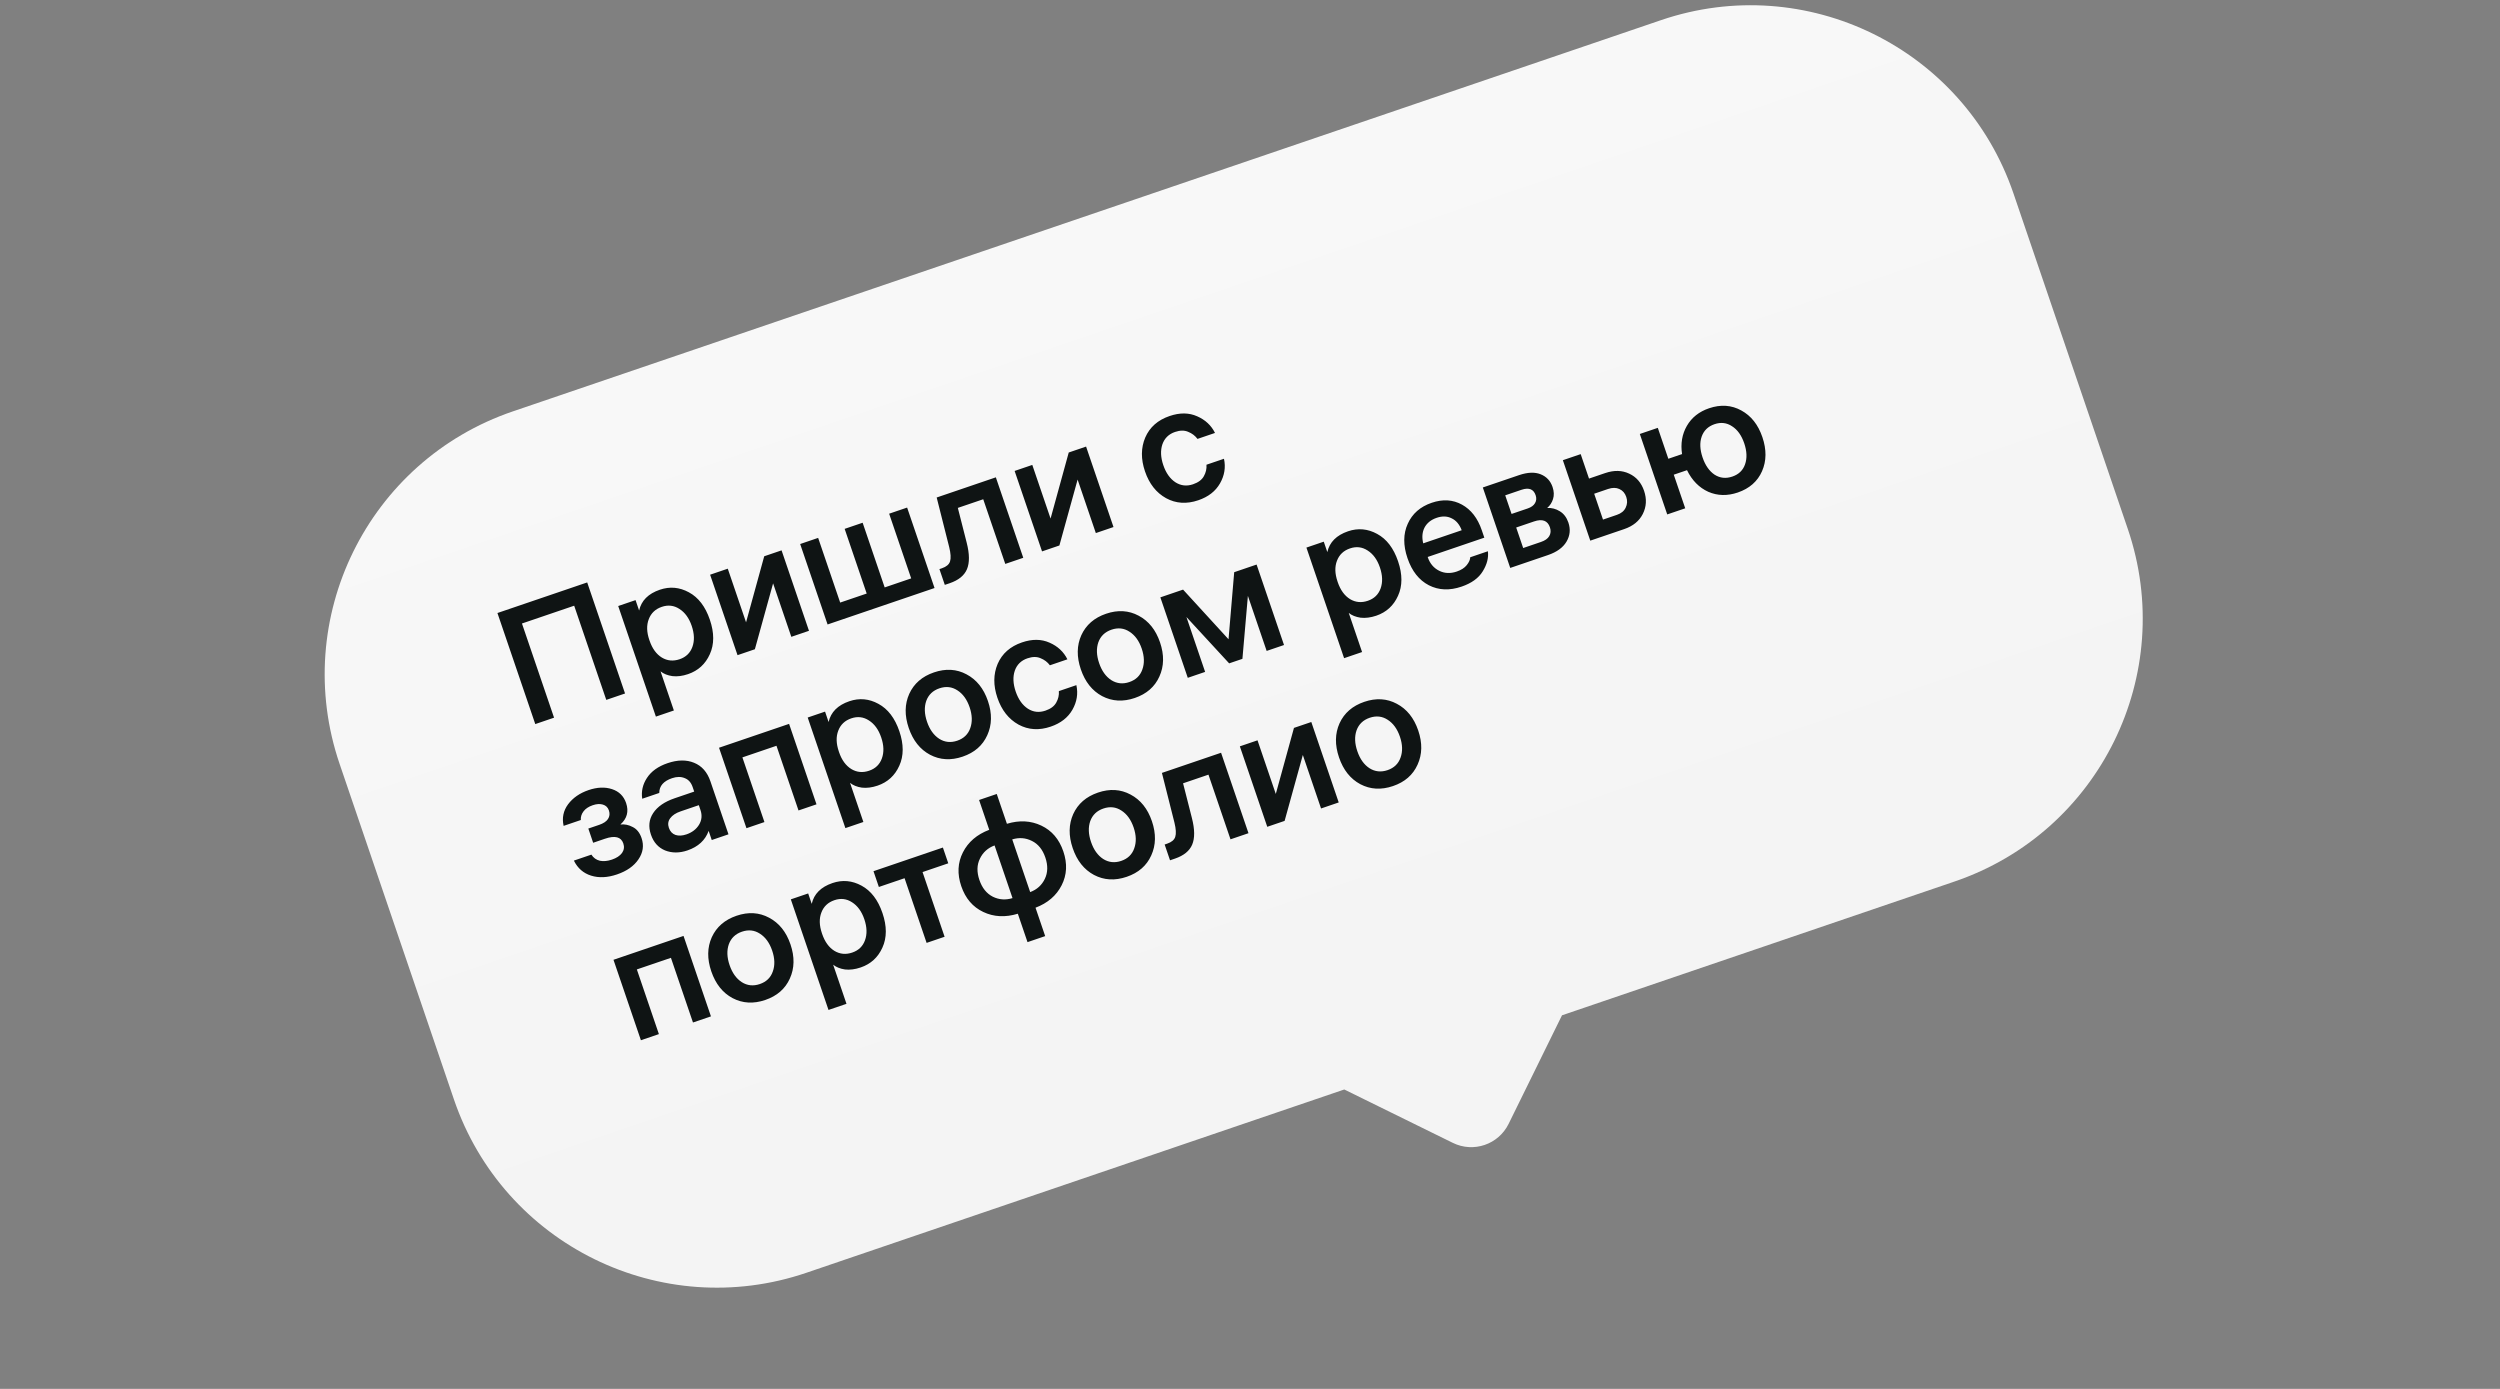 <svg width="180" height="100" viewBox="0 0 180 100" fill="none" xmlns="http://www.w3.org/2000/svg">
<rect x="0" y="0" width="180" height="100" fill="#808080" stroke="none"/>
<path fill-rule="evenodd" clip-rule="evenodd" d="M36.931 29.618C26.476 33.181 20.888 44.545 24.451 55L32.683 79.158C36.246 89.614 47.61 95.201 58.065 91.638L96.787 78.443L104.605 82.287C106.091 83.019 107.889 82.406 108.62 80.919L112.464 73.101L140.723 63.471C151.178 59.909 156.766 48.545 153.203 38.089L144.971 13.931C141.408 3.476 130.044 -2.111 119.589 1.452L36.931 29.618Z" fill="url(#paint0_linear_163_804)"/>
<path d="M35.815 44.137L42.278 41.935L45.003 49.931L43.652 50.392L41.341 43.611L37.581 44.892L39.892 51.673L38.54 52.134L35.815 44.137ZM47.509 42.46C48.228 42.215 48.925 42.277 49.601 42.647C50.284 43.015 50.787 43.672 51.109 44.618C51.432 45.565 51.431 46.393 51.107 47.104C50.79 47.812 50.268 48.289 49.541 48.537C49.14 48.674 48.764 48.722 48.412 48.681C48.065 48.63 47.781 48.516 47.559 48.338L48.519 51.155L47.224 51.596L44.511 43.634L45.76 43.208L46.016 43.958C46.178 43.243 46.676 42.744 47.509 42.46ZM48.935 47.464C49.389 47.309 49.694 47.014 49.851 46.581C50.013 46.137 49.996 45.631 49.803 45.063C49.612 44.503 49.317 44.096 48.918 43.843C48.527 43.588 48.104 43.538 47.65 43.693C47.188 43.85 46.875 44.147 46.711 44.583C46.544 45.012 46.557 45.51 46.751 46.078L46.767 46.123C46.96 46.691 47.255 47.098 47.651 47.343C48.045 47.581 48.473 47.621 48.935 47.464ZM56.273 39.626L58.247 45.418L56.975 45.852L55.663 42.001L54.351 46.746L53.102 47.172L51.128 41.379L52.4 40.945L53.716 44.807L55.024 40.051L56.273 39.626ZM62.11 37.637L63.697 42.294L65.605 41.644L64.018 36.986L65.313 36.545L67.287 42.338L59.586 44.962L57.612 39.169L58.906 38.728L60.493 43.385L62.402 42.735L60.815 38.078L62.11 37.637ZM68.026 42.111L67.639 40.976L67.821 40.914C68.139 40.805 68.332 40.642 68.402 40.424C68.476 40.196 68.456 39.852 68.342 39.392L67.441 35.82L71.701 34.368L73.675 40.161L72.38 40.602L70.793 35.946L68.964 36.569L69.6 39.065C69.81 39.881 69.817 40.521 69.62 40.985C69.428 41.439 69.014 41.775 68.378 41.992L68.026 42.111ZM78.198 32.154L80.172 37.947L78.9 38.381L77.588 34.53L76.276 39.275L75.027 39.701L73.053 33.908L74.325 33.474L75.641 37.336L76.949 32.58L78.198 32.154ZM85.9 34.867C86.278 34.738 86.538 34.544 86.678 34.285C86.825 34.024 86.888 33.749 86.866 33.46L88.126 33.031C88.26 33.645 88.165 34.235 87.842 34.801C87.52 35.367 86.999 35.773 86.279 36.018C85.439 36.305 84.666 36.255 83.96 35.87C83.251 35.478 82.745 34.835 82.44 33.941C82.138 33.056 82.144 32.242 82.458 31.501C82.78 30.758 83.364 30.242 84.213 29.953C84.947 29.702 85.609 29.709 86.197 29.974C86.784 30.23 87.211 30.63 87.48 31.172L86.22 31.601C86.049 31.372 85.826 31.203 85.552 31.094C85.283 30.974 84.967 30.976 84.603 31.1C84.149 31.255 83.845 31.553 83.691 31.994C83.545 32.433 83.567 32.932 83.758 33.492C83.951 34.06 84.244 34.472 84.635 34.728C85.024 34.975 85.445 35.022 85.9 34.867ZM40.581 59.463C40.454 58.89 40.56 58.372 40.901 57.909C41.25 57.444 41.742 57.103 42.378 56.886C42.999 56.674 43.562 56.652 44.066 56.818C44.571 56.984 44.908 57.317 45.079 57.817C45.285 58.422 45.148 58.938 44.668 59.364C44.969 59.329 45.264 59.389 45.553 59.544C45.848 59.689 46.061 59.954 46.192 60.34C46.376 60.878 46.3 61.389 45.967 61.875C45.642 62.358 45.127 62.719 44.422 62.959C43.741 63.191 43.121 63.221 42.563 63.047C42.006 62.874 41.591 62.513 41.319 61.963L42.58 61.533C42.726 61.763 42.928 61.909 43.186 61.973C43.45 62.027 43.74 62 44.059 61.892C44.392 61.778 44.633 61.62 44.784 61.416C44.932 61.205 44.963 60.975 44.878 60.725C44.718 60.255 44.278 60.143 43.559 60.388L42.707 60.679L42.359 59.656L43.142 59.389C43.445 59.286 43.656 59.147 43.773 58.971C43.896 58.786 43.919 58.58 43.841 58.352C43.767 58.133 43.621 57.992 43.406 57.93C43.198 57.866 42.954 57.881 42.674 57.977C42.379 58.078 42.158 58.224 42.013 58.418C41.867 58.611 41.803 58.819 41.819 59.041L40.581 59.463ZM49.87 56.666C49.759 56.34 49.568 56.126 49.297 56.024C49.03 55.912 48.727 55.914 48.386 56.03C47.773 56.239 47.466 56.593 47.467 57.092L46.24 57.51C46.161 56.979 46.274 56.48 46.58 56.012C46.89 55.534 47.386 55.179 48.068 54.947C48.787 54.702 49.422 54.693 49.972 54.919C50.53 55.143 50.923 55.589 51.15 56.255L52.451 60.071L51.246 60.482L51.022 59.823C50.779 60.497 50.271 60.966 49.498 61.23C48.923 61.426 48.386 61.427 47.889 61.233C47.397 61.029 47.057 60.65 46.869 60.097C46.672 59.522 46.725 59.005 47.025 58.548C47.331 58.08 47.847 57.723 48.574 57.475L49.982 56.995L49.87 56.666ZM49.422 60.076C49.824 59.94 50.126 59.71 50.328 59.387C50.529 59.057 50.564 58.703 50.435 58.324L50.315 57.972L48.998 58.421C48.657 58.537 48.409 58.702 48.253 58.915C48.103 59.119 48.072 59.349 48.159 59.607C48.247 59.864 48.406 60.034 48.637 60.116C48.865 60.19 49.127 60.177 49.422 60.076ZM51.77 53.837L56.814 52.119L58.788 57.912L57.493 58.353L55.906 53.696L53.453 54.532L55.039 59.189L53.745 59.63L51.77 53.837ZM61.152 50.489C61.871 50.243 62.569 50.306 63.244 50.676C63.927 51.043 64.43 51.7 64.753 52.647C65.075 53.593 65.074 54.422 64.75 55.132C64.434 55.84 63.912 56.318 63.185 56.566C62.784 56.702 62.407 56.75 62.055 56.71C61.708 56.659 61.424 56.544 61.203 56.366L62.163 59.183L60.868 59.624L58.154 51.662L59.404 51.236L59.659 51.986C59.822 51.272 60.319 50.772 61.152 50.489ZM62.578 55.492C63.032 55.337 63.338 55.043 63.494 54.609C63.656 54.165 63.64 53.66 63.446 53.092C63.255 52.531 62.961 52.125 62.562 51.872C62.17 51.616 61.748 51.566 61.293 51.721C60.831 51.878 60.518 52.175 60.354 52.611C60.188 53.04 60.201 53.538 60.395 54.106L60.41 54.152C60.603 54.72 60.898 55.126 61.295 55.371C61.688 55.609 62.116 55.649 62.578 55.492ZM65.466 49.957C65.805 49.216 66.398 48.701 67.246 48.412C68.095 48.123 68.875 48.169 69.589 48.552C70.31 48.931 70.824 49.572 71.131 50.473C71.438 51.374 71.422 52.195 71.083 52.936C70.751 53.675 70.162 54.188 69.313 54.477C68.465 54.766 67.681 54.721 66.96 54.341C66.246 53.959 65.736 53.317 65.429 52.416C65.122 51.515 65.134 50.695 65.466 49.957ZM67.62 53.191C68.019 53.444 68.453 53.49 68.922 53.33C69.392 53.17 69.704 52.869 69.858 52.428C70.019 51.984 70.004 51.482 69.813 50.922C69.622 50.362 69.328 49.955 68.929 49.702C68.537 49.447 68.107 49.399 67.637 49.559C67.168 49.719 66.852 50.021 66.691 50.465C66.537 50.906 66.555 51.407 66.746 51.967C66.937 52.527 67.229 52.935 67.62 53.191ZM75.272 51.166C75.651 51.037 75.91 50.843 76.05 50.584C76.198 50.323 76.26 50.048 76.238 49.76L77.499 49.33C77.632 49.944 77.537 50.534 77.215 51.1C76.892 51.666 76.371 52.072 75.652 52.317C74.811 52.604 74.038 52.554 73.332 52.17C72.624 51.777 72.117 51.134 71.813 50.241C71.511 49.355 71.517 48.541 71.831 47.8C72.152 47.057 72.737 46.541 73.585 46.252C74.319 46.002 74.981 46.008 75.57 46.273C76.156 46.529 76.584 46.929 76.853 47.471L75.592 47.901C75.421 47.672 75.198 47.502 74.924 47.393C74.656 47.273 74.339 47.275 73.976 47.399C73.522 47.554 73.217 47.852 73.064 48.293C72.917 48.732 72.939 49.231 73.13 49.792C73.324 50.359 73.616 50.771 74.008 51.027C74.396 51.275 74.818 51.321 75.272 51.166ZM77.856 45.734C78.195 44.993 78.789 44.478 79.637 44.189C80.485 43.9 81.266 43.947 81.98 44.329C82.701 44.709 83.215 45.349 83.522 46.251C83.829 47.152 83.813 47.973 83.474 48.714C83.142 49.452 82.552 49.966 81.704 50.255C80.856 50.544 80.071 50.499 79.35 50.119C78.637 49.736 78.127 49.095 77.82 48.194C77.513 47.293 77.525 46.473 77.856 45.734ZM80.01 48.968C80.409 49.221 80.844 49.268 81.313 49.108C81.783 48.948 82.094 48.647 82.248 48.206C82.41 47.762 82.395 47.26 82.204 46.7C82.013 46.139 81.718 45.733 81.319 45.48C80.928 45.224 80.498 45.177 80.028 45.337C79.559 45.497 79.243 45.798 79.082 46.242C78.928 46.684 78.946 47.184 79.137 47.745C79.328 48.305 79.619 48.713 80.01 48.968ZM83.546 43.01L85.181 42.452L88.454 46.028L88.862 41.198L90.475 40.648L92.449 46.441L91.199 46.867L89.848 42.903L89.454 47.437L88.499 47.762L85.422 44.424L86.769 48.377L85.52 48.803L83.546 43.01ZM97.06 38.252C97.779 38.007 98.476 38.07 99.152 38.44C99.835 38.807 100.338 39.464 100.66 40.41C100.983 41.357 100.982 42.186 100.658 42.896C100.341 43.604 99.819 44.082 99.092 44.33C98.691 44.466 98.314 44.514 97.963 44.474C97.616 44.423 97.332 44.309 97.11 44.13L98.07 46.947L96.775 47.389L94.062 39.426L95.311 39L95.567 39.75C95.729 39.035 96.227 38.536 97.06 38.252ZM98.486 43.256C98.94 43.101 99.245 42.807 99.402 42.373C99.563 41.929 99.547 41.423 99.354 40.856C99.163 40.295 98.868 39.889 98.469 39.636C98.078 39.38 97.655 39.33 97.201 39.485C96.739 39.642 96.426 39.939 96.262 40.375C96.095 40.804 96.108 41.302 96.302 41.87L96.317 41.916C96.511 42.484 96.806 42.89 97.202 43.136C97.596 43.373 98.024 43.413 98.486 43.256ZM106.871 38.712L102.793 40.102L102.801 40.125C102.953 40.572 103.223 40.894 103.612 41.091C104 41.288 104.425 41.308 104.887 41.151C105.205 41.042 105.445 40.889 105.605 40.69C105.771 40.482 105.854 40.293 105.856 40.123L107.128 39.69C107.187 40.16 107.063 40.642 106.758 41.134C106.46 41.624 105.952 41.992 105.232 42.237C104.369 42.532 103.584 42.499 102.879 42.139C102.17 41.772 101.658 41.123 101.34 40.191C101.023 39.26 101.029 38.434 101.358 37.713C101.684 36.985 102.26 36.48 103.086 36.199C103.881 35.928 104.606 35.972 105.261 36.333C105.916 36.692 106.392 37.308 106.689 38.179L106.871 38.712ZM103.442 37.282C103.033 37.421 102.741 37.656 102.566 37.986C102.399 38.313 102.367 38.692 102.472 39.121L105.243 38.177C105.083 37.758 104.842 37.472 104.52 37.32C104.203 37.158 103.843 37.145 103.442 37.282ZM108.737 40.891L106.763 35.098L109.364 34.212C109.985 34 110.506 33.979 110.927 34.148C111.348 34.317 111.634 34.621 111.783 35.061C111.892 35.379 111.903 35.671 111.816 35.937C111.734 36.193 111.595 36.405 111.399 36.574C111.723 36.556 112.024 36.635 112.304 36.81C112.591 36.983 112.797 37.255 112.924 37.626C113.089 38.111 113.043 38.57 112.785 39.004C112.532 39.429 112.088 39.749 111.452 39.966L108.737 40.891ZM110.449 37.544L109.166 37.981L109.669 39.458L110.952 39.02C111.24 38.922 111.438 38.783 111.545 38.603C111.658 38.412 111.674 38.2 111.594 37.965C111.429 37.48 111.047 37.34 110.449 37.544ZM109.546 35.265L108.376 35.664L108.833 37.004L110.003 36.606C110.252 36.52 110.425 36.394 110.52 36.227C110.623 36.056 110.638 35.865 110.565 35.653C110.416 35.214 110.076 35.085 109.546 35.265ZM113.809 32.697L114.409 34.458L115.568 34.063C116.212 33.843 116.791 33.857 117.306 34.104C117.819 34.344 118.175 34.755 118.373 35.338C118.574 35.929 118.544 36.484 118.282 37.005C118.025 37.515 117.578 37.878 116.942 38.095L114.5 38.927L112.526 33.134L113.809 32.697ZM115.78 35.207L114.781 35.548L115.416 37.411L116.415 37.07C116.726 36.964 116.937 36.791 117.049 36.55C117.169 36.306 117.183 36.048 117.09 35.775C116.997 35.503 116.831 35.314 116.593 35.209C116.362 35.102 116.091 35.102 115.78 35.207ZM121.336 36.598L120.041 37.039L118.067 31.246L119.362 30.805L120.12 33.031L121.108 32.694C120.995 31.939 121.11 31.261 121.455 30.662C121.801 30.062 122.333 29.64 123.052 29.395C123.893 29.109 124.667 29.162 125.376 29.554C126.082 29.939 126.587 30.578 126.891 31.472C127.198 32.373 127.19 33.191 126.866 33.927C126.542 34.663 125.96 35.174 125.119 35.461C124.369 35.716 123.662 35.699 122.997 35.41C122.338 35.111 121.827 34.592 121.465 33.853L120.511 34.178L121.336 36.598ZM123.452 34.178C123.841 34.426 124.266 34.471 124.728 34.313C125.19 34.156 125.495 33.862 125.644 33.431C125.798 32.989 125.778 32.485 125.585 31.917C125.391 31.349 125.1 30.941 124.712 30.693C124.328 30.435 123.905 30.385 123.443 30.542C122.981 30.7 122.673 30.999 122.519 31.44C122.37 31.871 122.393 32.371 122.586 32.939C122.78 33.507 123.068 33.92 123.452 34.178ZM44.171 69.105L49.214 67.386L51.188 73.179L49.894 73.62L48.307 68.963L45.853 69.799L47.44 74.456L46.145 74.898L44.171 69.105ZM51.249 67.479C51.589 66.738 52.182 66.223 53.03 65.934C53.878 65.645 54.659 65.691 55.373 66.074C56.094 66.453 56.608 67.094 56.915 67.995C57.222 68.896 57.206 69.717 56.867 70.458C56.535 71.197 55.945 71.71 55.097 71.999C54.249 72.288 53.465 72.243 52.743 71.863C52.03 71.481 51.52 70.839 51.213 69.938C50.906 69.037 50.918 68.217 51.249 67.479ZM53.404 70.713C53.803 70.966 54.237 71.012 54.706 70.852C55.176 70.692 55.487 70.391 55.641 69.95C55.803 69.506 55.788 69.004 55.597 68.444C55.406 67.884 55.111 67.477 54.712 67.224C54.321 66.969 53.891 66.921 53.421 67.081C52.952 67.241 52.636 67.543 52.475 67.987C52.321 68.428 52.339 68.929 52.53 69.489C52.721 70.049 53.012 70.457 53.404 70.713ZM59.937 63.58C60.656 63.335 61.353 63.398 62.029 63.767C62.712 64.135 63.215 64.792 63.537 65.738C63.86 66.685 63.859 67.513 63.535 68.224C63.218 68.932 62.696 69.41 61.969 69.657C61.568 69.794 61.191 69.842 60.84 69.802C60.493 69.751 60.209 69.636 59.987 69.458L60.947 72.275L59.652 72.716L56.939 64.754L58.188 64.328L58.444 65.078C58.606 64.363 59.104 63.864 59.937 63.58ZM61.363 68.584C61.817 68.429 62.123 68.135 62.279 67.701C62.441 67.257 62.424 66.751 62.231 66.183C62.04 65.623 61.745 65.216 61.346 64.963C60.955 64.708 60.532 64.658 60.078 64.813C59.616 64.97 59.303 65.267 59.139 65.703C58.972 66.132 58.986 66.63 59.179 67.198L59.194 67.243C59.388 67.811 59.683 68.218 60.079 68.463C60.473 68.701 60.901 68.741 61.363 68.584ZM63.278 63.862L62.891 62.726L67.888 61.023L68.276 62.158L66.424 62.789L68.011 67.447L66.716 67.888L65.129 63.231L63.278 63.862ZM72.498 59.313C73.394 59.041 74.22 59.085 74.976 59.444C75.733 59.803 76.26 60.422 76.56 61.301C76.859 62.179 76.819 62.991 76.439 63.738C76.06 64.484 75.432 65.023 74.557 65.355L75.253 67.4L73.981 67.834L73.284 65.789C72.381 66.063 71.55 66.021 70.794 65.661C70.038 65.302 69.51 64.683 69.211 63.805C68.911 62.926 68.952 62.114 69.331 61.368C69.711 60.621 70.342 60.081 71.225 59.746L70.494 57.599L71.766 57.166L72.498 59.313ZM72.901 64.664L71.609 60.871C71.121 61.053 70.769 61.372 70.552 61.826C70.333 62.273 70.321 62.784 70.517 63.36C70.713 63.935 71.036 64.337 71.485 64.564C71.932 64.784 72.404 64.817 72.901 64.664ZM75.265 61.742C75.069 61.166 74.747 60.769 74.301 60.549C73.851 60.322 73.378 60.285 72.881 60.437L74.173 64.231C74.66 64.048 75.013 63.73 75.23 63.275C75.447 62.821 75.458 62.31 75.265 61.742ZM77.273 58.611C77.612 57.87 78.206 57.355 79.054 57.066C79.902 56.777 80.683 56.823 81.396 57.206C82.117 57.585 82.631 58.226 82.938 59.127C83.245 60.028 83.229 60.849 82.89 61.59C82.559 62.329 81.969 62.842 81.121 63.131C80.273 63.42 79.488 63.375 78.767 62.995C78.054 62.613 77.543 61.971 77.236 61.07C76.929 60.169 76.942 59.349 77.273 58.611ZM79.427 61.845C79.826 62.098 80.26 62.144 80.73 61.984C81.199 61.824 81.511 61.523 81.665 61.082C81.826 60.638 81.812 60.136 81.621 59.576C81.43 59.016 81.135 58.609 80.736 58.356C80.345 58.101 79.914 58.053 79.445 58.213C78.975 58.373 78.66 58.675 78.498 59.119C78.344 59.56 78.363 60.061 78.554 60.621C78.745 61.181 79.036 61.589 79.427 61.845ZM84.242 61.941L83.855 60.805L84.037 60.743C84.355 60.635 84.549 60.471 84.618 60.253C84.692 60.025 84.672 59.681 84.558 59.222L83.658 55.649L87.917 54.198L89.891 59.99L88.596 60.432L87.009 55.775L85.181 56.398L85.816 58.894C86.026 59.71 86.033 60.35 85.836 60.815C85.644 61.269 85.231 61.604 84.594 61.821L84.242 61.941ZM94.414 51.984L96.388 57.776L95.116 58.21L93.804 54.359L92.492 59.104L91.243 59.53L89.269 53.737L90.541 53.303L91.857 57.165L93.165 52.409L94.414 51.984ZM96.447 52.077C96.786 51.336 97.38 50.821 98.228 50.532C99.076 50.243 99.857 50.29 100.57 50.672C101.291 51.052 101.805 51.692 102.112 52.593C102.419 53.494 102.403 54.315 102.064 55.056C101.733 55.795 101.143 56.309 100.295 56.597C99.447 56.886 98.662 56.841 97.941 56.461C97.228 56.079 96.717 55.437 96.41 54.536C96.103 53.635 96.115 52.815 96.447 52.077ZM98.601 55.311C99 55.564 99.434 55.61 99.904 55.45C100.373 55.29 100.685 54.99 100.839 54.548C101 54.105 100.986 53.603 100.795 53.042C100.604 52.482 100.309 52.075 99.91 51.822C99.519 51.567 99.088 51.519 98.619 51.679C98.149 51.839 97.834 52.141 97.672 52.585C97.518 53.026 97.537 53.527 97.728 54.087C97.919 54.648 98.21 55.056 98.601 55.311Z" fill="#0F1414"/>
<defs>
<linearGradient id="paint0_linear_163_804" x1="76.297" y1="2.011" x2="99.554" y2="70.262" gradientUnits="userSpaceOnUse">
<stop stop-color="#F9F9F9"/>
<stop offset="1" stop-color="#F4F4F4"/>
</linearGradient>
</defs>
</svg>

